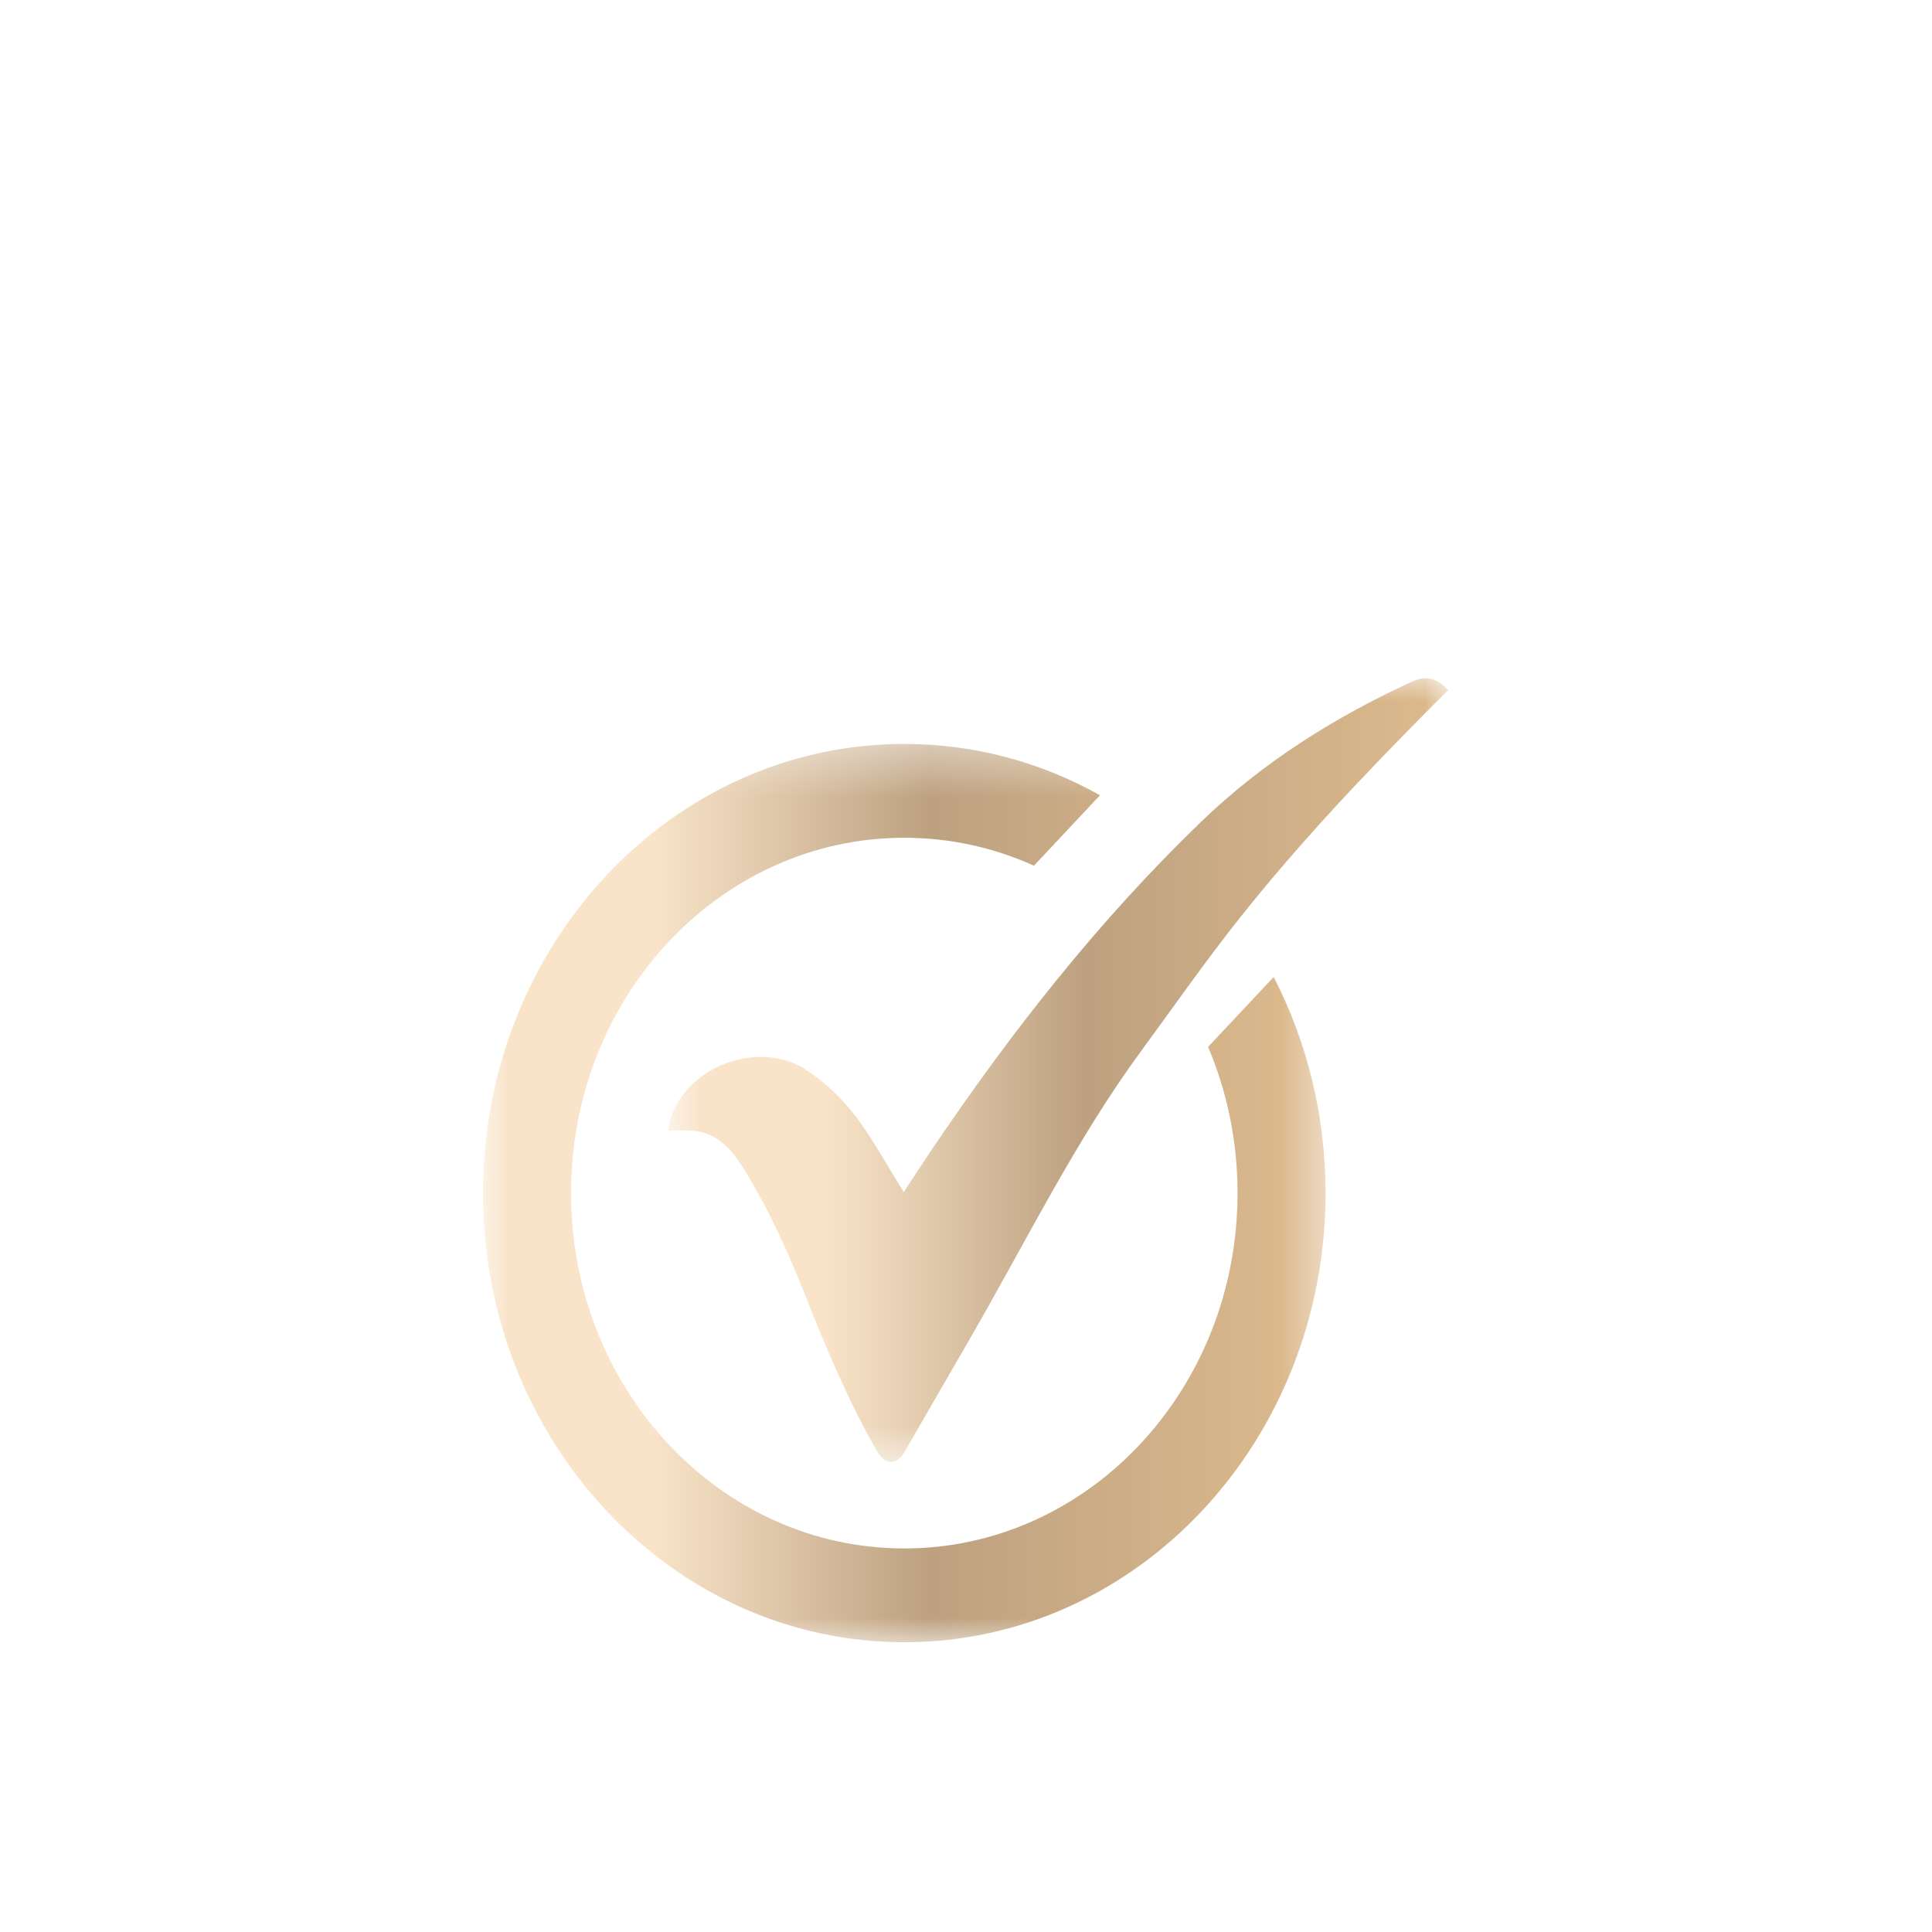 <svg width="40" height="40" viewBox="0 0 40 40" fill="none" xmlns="http://www.w3.org/2000/svg">
<circle cx="20" cy="20" r="20" fill="white" fill-opacity="0.1"/>
<g filter="url(#filter0_d_11534_20998)">
<mask id="mask0_11534_20998" style="mask-type:luminance" maskUnits="userSpaceOnUse" x="13" y="10" width="17" height="17">
<path d="M13.805 10H30.001V26.333H13.805V10Z" fill="white"/>
</mask>
<g mask="url(#mask0_11534_20998)">
<path d="M13.84 19.409C13.861 19.144 13.965 18.91 14.117 18.697C14.653 17.945 15.855 17.601 16.697 18.155C17.192 18.482 17.589 18.902 17.92 19.399C18.194 19.812 18.442 20.246 18.71 20.682C18.896 20.4 19.084 20.11 19.277 19.823C20.934 17.364 22.752 15.055 24.862 13.019C26.157 11.771 27.642 10.844 29.24 10.11C29.516 9.983 29.746 10.033 29.983 10.288C29.875 10.396 29.767 10.502 29.66 10.61C28.264 12.015 26.899 13.453 25.659 15.016C24.95 15.91 24.293 16.851 23.616 17.774C22.253 19.634 21.234 21.726 20.076 23.724C19.629 24.495 19.186 25.269 18.738 26.041C18.56 26.347 18.326 26.343 18.148 26.029C17.569 25.013 17.111 23.933 16.68 22.839C16.32 21.925 15.915 21.034 15.401 20.203C15.147 19.793 14.847 19.455 14.354 19.41C14.188 19.396 14.019 19.409 13.84 19.409Z" fill="url(#paint0_linear_11534_20998)"/>
</g>
<mask id="mask1_11534_20998" style="mask-type:luminance" maskUnits="userSpaceOnUse" x="10" y="11" width="18" height="19">
<path d="M10 11.385H27.534V29.999H10V11.385Z" fill="white"/>
</mask>
<g mask="url(#mask1_11534_20998)">
<path d="M26.37 16.228L25.012 17.675C25.404 18.598 25.622 19.623 25.622 20.702C25.622 24.765 22.533 28.059 18.722 28.059C14.91 28.059 11.822 24.765 11.822 20.702C11.822 16.638 14.91 13.345 18.722 13.345C19.675 13.345 20.582 13.551 21.407 13.923L22.774 12.465C21.564 11.786 20.184 11.402 18.722 11.402C13.905 11.402 10 15.566 10 20.702C10 25.837 13.905 30.001 18.722 30.001C23.539 30.001 27.444 25.837 27.444 20.701C27.444 19.08 27.054 17.555 26.37 16.228Z" fill="url(#paint1_linear_11534_20998)"/>
</g>
</g>
<defs>
<filter id="filter0_d_11534_20998" x="6" y="10.043" width="27.984" height="27.955" filterUnits="userSpaceOnUse" color-interpolation-filters="sRGB">
<feFlood flood-opacity="0" result="BackgroundImageFix"/>
<feColorMatrix in="SourceAlpha" type="matrix" values="0 0 0 0 0 0 0 0 0 0 0 0 0 0 0 0 0 0 127 0" result="hardAlpha"/>
<feOffset dy="4"/>
<feGaussianBlur stdDeviation="2"/>
<feComposite in2="hardAlpha" operator="out"/>
<feColorMatrix type="matrix" values="0 0 0 0 0 0 0 0 0 0 0 0 0 0 0 0 0 0 0.25 0"/>
<feBlend mode="normal" in2="BackgroundImageFix" result="effect1_dropShadow_11534_20998"/>
<feBlend mode="normal" in="SourceGraphic" in2="effect1_dropShadow_11534_20998" result="shape"/>
</filter>
<linearGradient id="paint0_linear_11534_20998" x1="17.101" y1="26.267" x2="29.983" y2="26.267" gradientUnits="userSpaceOnUse">
<stop stop-color="#F9E4C9"/>
<stop offset="0.41" stop-color="#BDA180"/>
<stop offset="1" stop-color="#DEBB8E"/>
</linearGradient>
<linearGradient id="paint1_linear_11534_20998" x1="13.523" y1="30.001" x2="27.444" y2="30.001" gradientUnits="userSpaceOnUse">
<stop stop-color="#F9E4C9"/>
<stop offset="0.41" stop-color="#BDA180"/>
<stop offset="1" stop-color="#DEBB8E"/>
</linearGradient>
</defs>
</svg>
